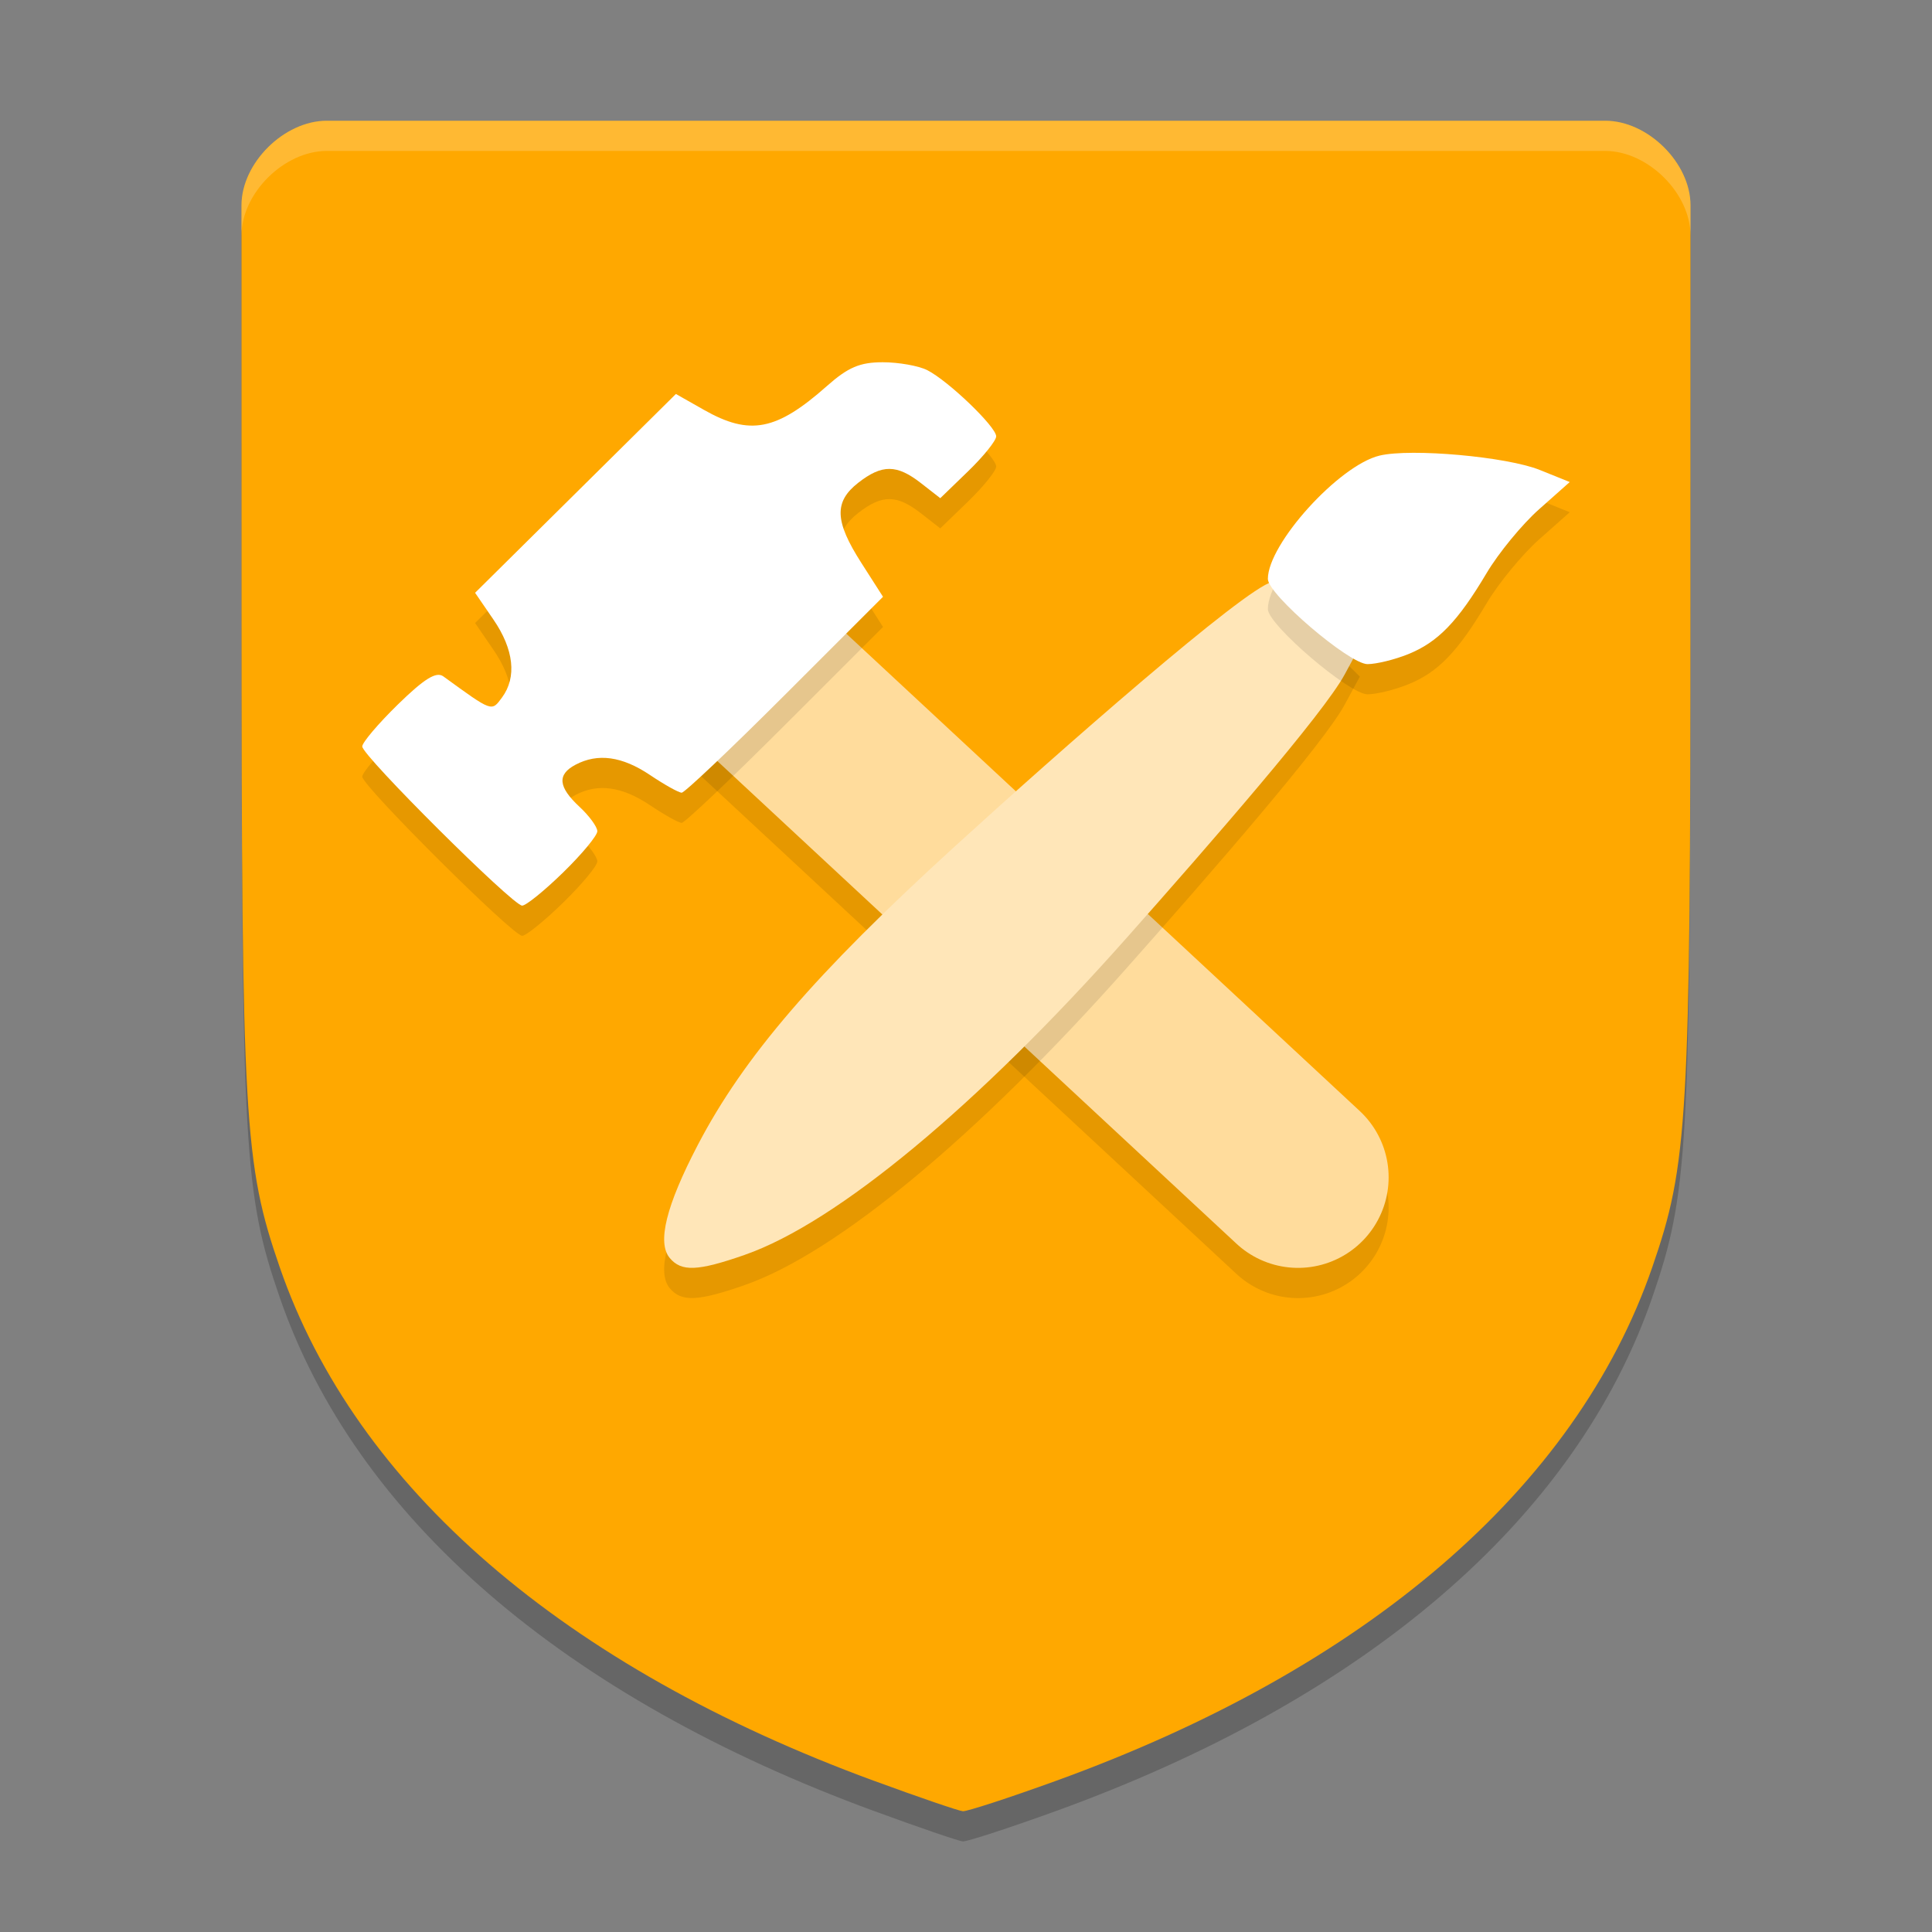 <svg xmlns="http://www.w3.org/2000/svg" width="64" height="64" version="1.1">
 <rect width="100%" height="100%" fill="#808080" stroke="none"/>
 <path style="opacity:0.2" d="M 28.941,59.988 C 18.667,56.214 11.784,50.266 9.269,42.986 8.084,39.556 8.003,38.145 8.001,20.93 L 8,7.8 c -2.53e-4,-1.4 1.412,-2.8 2.823,-2.8 H 32 53.177 c 1.412,-4e-7 2.824,1.4 2.823,2.8 L 55.999,20.93 c -0.001,17.215 -0.083,18.626 -1.268,22.056 -2.528,7.317 -9.47,13.29 -19.776,17.016 -1.545,0.559 -2.922,1.007 -3.059,0.997 -0.137,-0.01 -1.467,-0.466 -2.955,-1.012 z"/>
 <path style="fill:#ffa800" d="M 28.941,58.988 C 18.667,55.214 11.784,49.266 9.269,41.986 8.084,38.556 8.003,37.145 8.001,19.93 L 8,6.8 C 8,5.4 9.412,4 10.823,4 H 32 53.177 c 1.412,-4e-7 2.824,1.4 2.823,2.8 L 55.999,19.93 c -0.001,17.215 -0.083,18.626 -1.268,22.056 -2.528,7.317 -9.47,13.29 -19.776,17.016 -1.545,0.559 -2.922,1.007 -3.059,0.997 -0.137,-0.01 -1.467,-0.466 -2.955,-1.012 z"/>
 <path style="opacity:0.1;fill:none;stroke:#000000;stroke-width:6;stroke-linecap:round;stroke-linejoin:round" d="m 23.424,21.801 19.576,18.2"/>
 <path style="fill:none;stroke:#ffdc9c;stroke-width:6;stroke-linecap:round;stroke-linejoin:round" d="M 23.424,20.8 43,39"/>
 <path style="opacity:0.1" d="m 24.672,42.568 c 3.046,-1.062 7.717,-4.939 12.653,-10.503 2.82,-3.179 6.525,-7.437 7.218,-8.72 l 0.503,-0.931 -1.152,-1.143 c -0.966,-0.958 -1.25,-1.119 -1.759,-0.992 -0.924,0.23 -6.998,5.559 -10.539,8.79 -4.592,4.19 -6.96,6.944 -8.482,9.862 -1.049,2.01 -1.352,3.236 -0.927,3.743 0.386,0.461 0.926,0.438 2.487,-0.106 z"/>
 <path style="fill:#ffe6b8" d="m 24.672,41.568 c 3.046,-1.062 7.717,-4.939 12.653,-10.503 2.82,-3.179 6.525,-7.437 7.218,-8.72 l 0.503,-0.931 -1.152,-1.143 c -0.966,-0.958 -1.25,-1.119 -1.759,-0.992 -0.924,0.23 -6.998,5.559 -10.539,8.79 -4.592,4.19 -6.96,6.944 -8.482,9.862 -1.049,2.01 -1.352,3.236 -0.927,3.743 0.386,0.461 0.926,0.438 2.487,-0.106 z"/>
 <path style="opacity:0.1" d="m 46.651,22.669 c 0.983,-0.398 1.639,-1.076 2.597,-2.688 0.395,-0.664 1.176,-1.614 1.735,-2.11 L 52,16.968 51.007,16.568 C 49.916,16.128 46.744,15.844 45.701,16.092 44.357,16.413 42,19.015 42,20.178 42,20.694 44.697,23 45.3,23 c 0.293,0 0.901,-0.149 1.351,-0.331 z"/>
 <path style="opacity:0.1" d="m 18.658,29.898 c 0.621,-0.606 1.129,-1.219 1.129,-1.362 0,-0.143 -0.265,-0.507 -0.59,-0.809 -0.708,-0.659 -0.747,-1.069 -0.133,-1.394 0.74,-0.392 1.544,-0.281 2.471,0.342 0.478,0.321 0.949,0.584 1.047,0.584 0.098,0 1.638,-1.46 3.423,-3.245 l 3.246,-3.245 -0.72,-1.125 c -0.883,-1.38 -0.907,-2.023 -0.099,-2.653 0.788,-0.614 1.276,-0.611 2.077,0.014 l 0.639,0.498 0.926,-0.896 C 32.583,16.114 33,15.595 33,15.455 c 0,-0.317 -1.585,-1.838 -2.285,-2.193 -0.283,-0.144 -0.947,-0.261 -1.474,-0.261 -0.755,0 -1.147,0.167 -1.844,0.784 -1.677,1.486 -2.556,1.657 -4.079,0.793 l -0.928,-0.526 -3.326,3.293 -3.326,3.293 0.609,0.889 c 0.676,0.986 0.777,1.909 0.284,2.578 -0.351,0.475 -0.309,0.49 -1.945,-0.698 -0.233,-0.169 -0.627,0.073 -1.501,0.926 C 12.533,24.969 12,25.596 12,25.728 c 0,0.307 4.989,5.272 5.297,5.272 0.128,0 0.74,-0.496 1.361,-1.102 z"/>
 <path style="fill:#ffffff" d="m 18.658,28.898 c 0.621,-0.606 1.129,-1.219 1.129,-1.362 0,-0.143 -0.265,-0.507 -0.59,-0.809 -0.708,-0.659 -0.747,-1.069 -0.133,-1.394 0.74,-0.392 1.544,-0.281 2.471,0.342 0.478,0.321 0.949,0.584 1.047,0.584 0.098,0 1.638,-1.46 3.423,-3.245 l 3.246,-3.245 -0.72,-1.125 c -0.883,-1.38 -0.907,-2.023 -0.099,-2.653 0.788,-0.614 1.276,-0.611 2.077,0.014 l 0.639,0.498 0.926,-0.896 C 32.583,15.114 33,14.595 33,14.455 33,14.138 31.415,12.616 30.715,12.261 30.431,12.118 29.768,12 29.241,12 c -0.755,0 -1.147,0.167 -1.844,0.784 -1.677,1.486 -2.556,1.657 -4.079,0.793 l -0.928,-0.526 -3.326,3.293 -3.326,3.293 0.609,0.889 c 0.676,0.986 0.777,1.909 0.284,2.578 -0.351,0.475 -0.309,0.49 -1.945,-0.698 -0.233,-0.169 -0.627,0.073 -1.501,0.926 C 12.533,23.969 12,24.596 12,24.728 12,25.034 16.989,30 17.297,30 c 0.128,0 0.74,-0.496 1.361,-1.102 z"/>
 <path style="fill:#ffffff" d="m 46.651,21.669 c 0.983,-0.398 1.639,-1.076 2.597,-2.688 0.395,-0.664 1.176,-1.614 1.735,-2.11 L 52,15.968 51.007,15.568 C 49.916,15.128 46.744,14.844 45.701,15.092 44.357,15.413 42,18.015 42,19.178 42,19.694 44.697,22 45.3,22 c 0.293,0 0.901,-0.149 1.351,-0.331 z"/>
 <path style="opacity:0.2;fill:#ffffff" d="M 10.824 4 C 9.412 4 8 5.401 8 6.801 L 8 7.801 C 8 6.401 9.412 5 10.824 5 L 32 5 L 53.176 5 C 54.588 5 56 6.401 56 7.801 L 56 6.801 C 56 5.401 54.588 4 53.176 4 L 32 4 L 10.824 4 z"/>
</svg>

